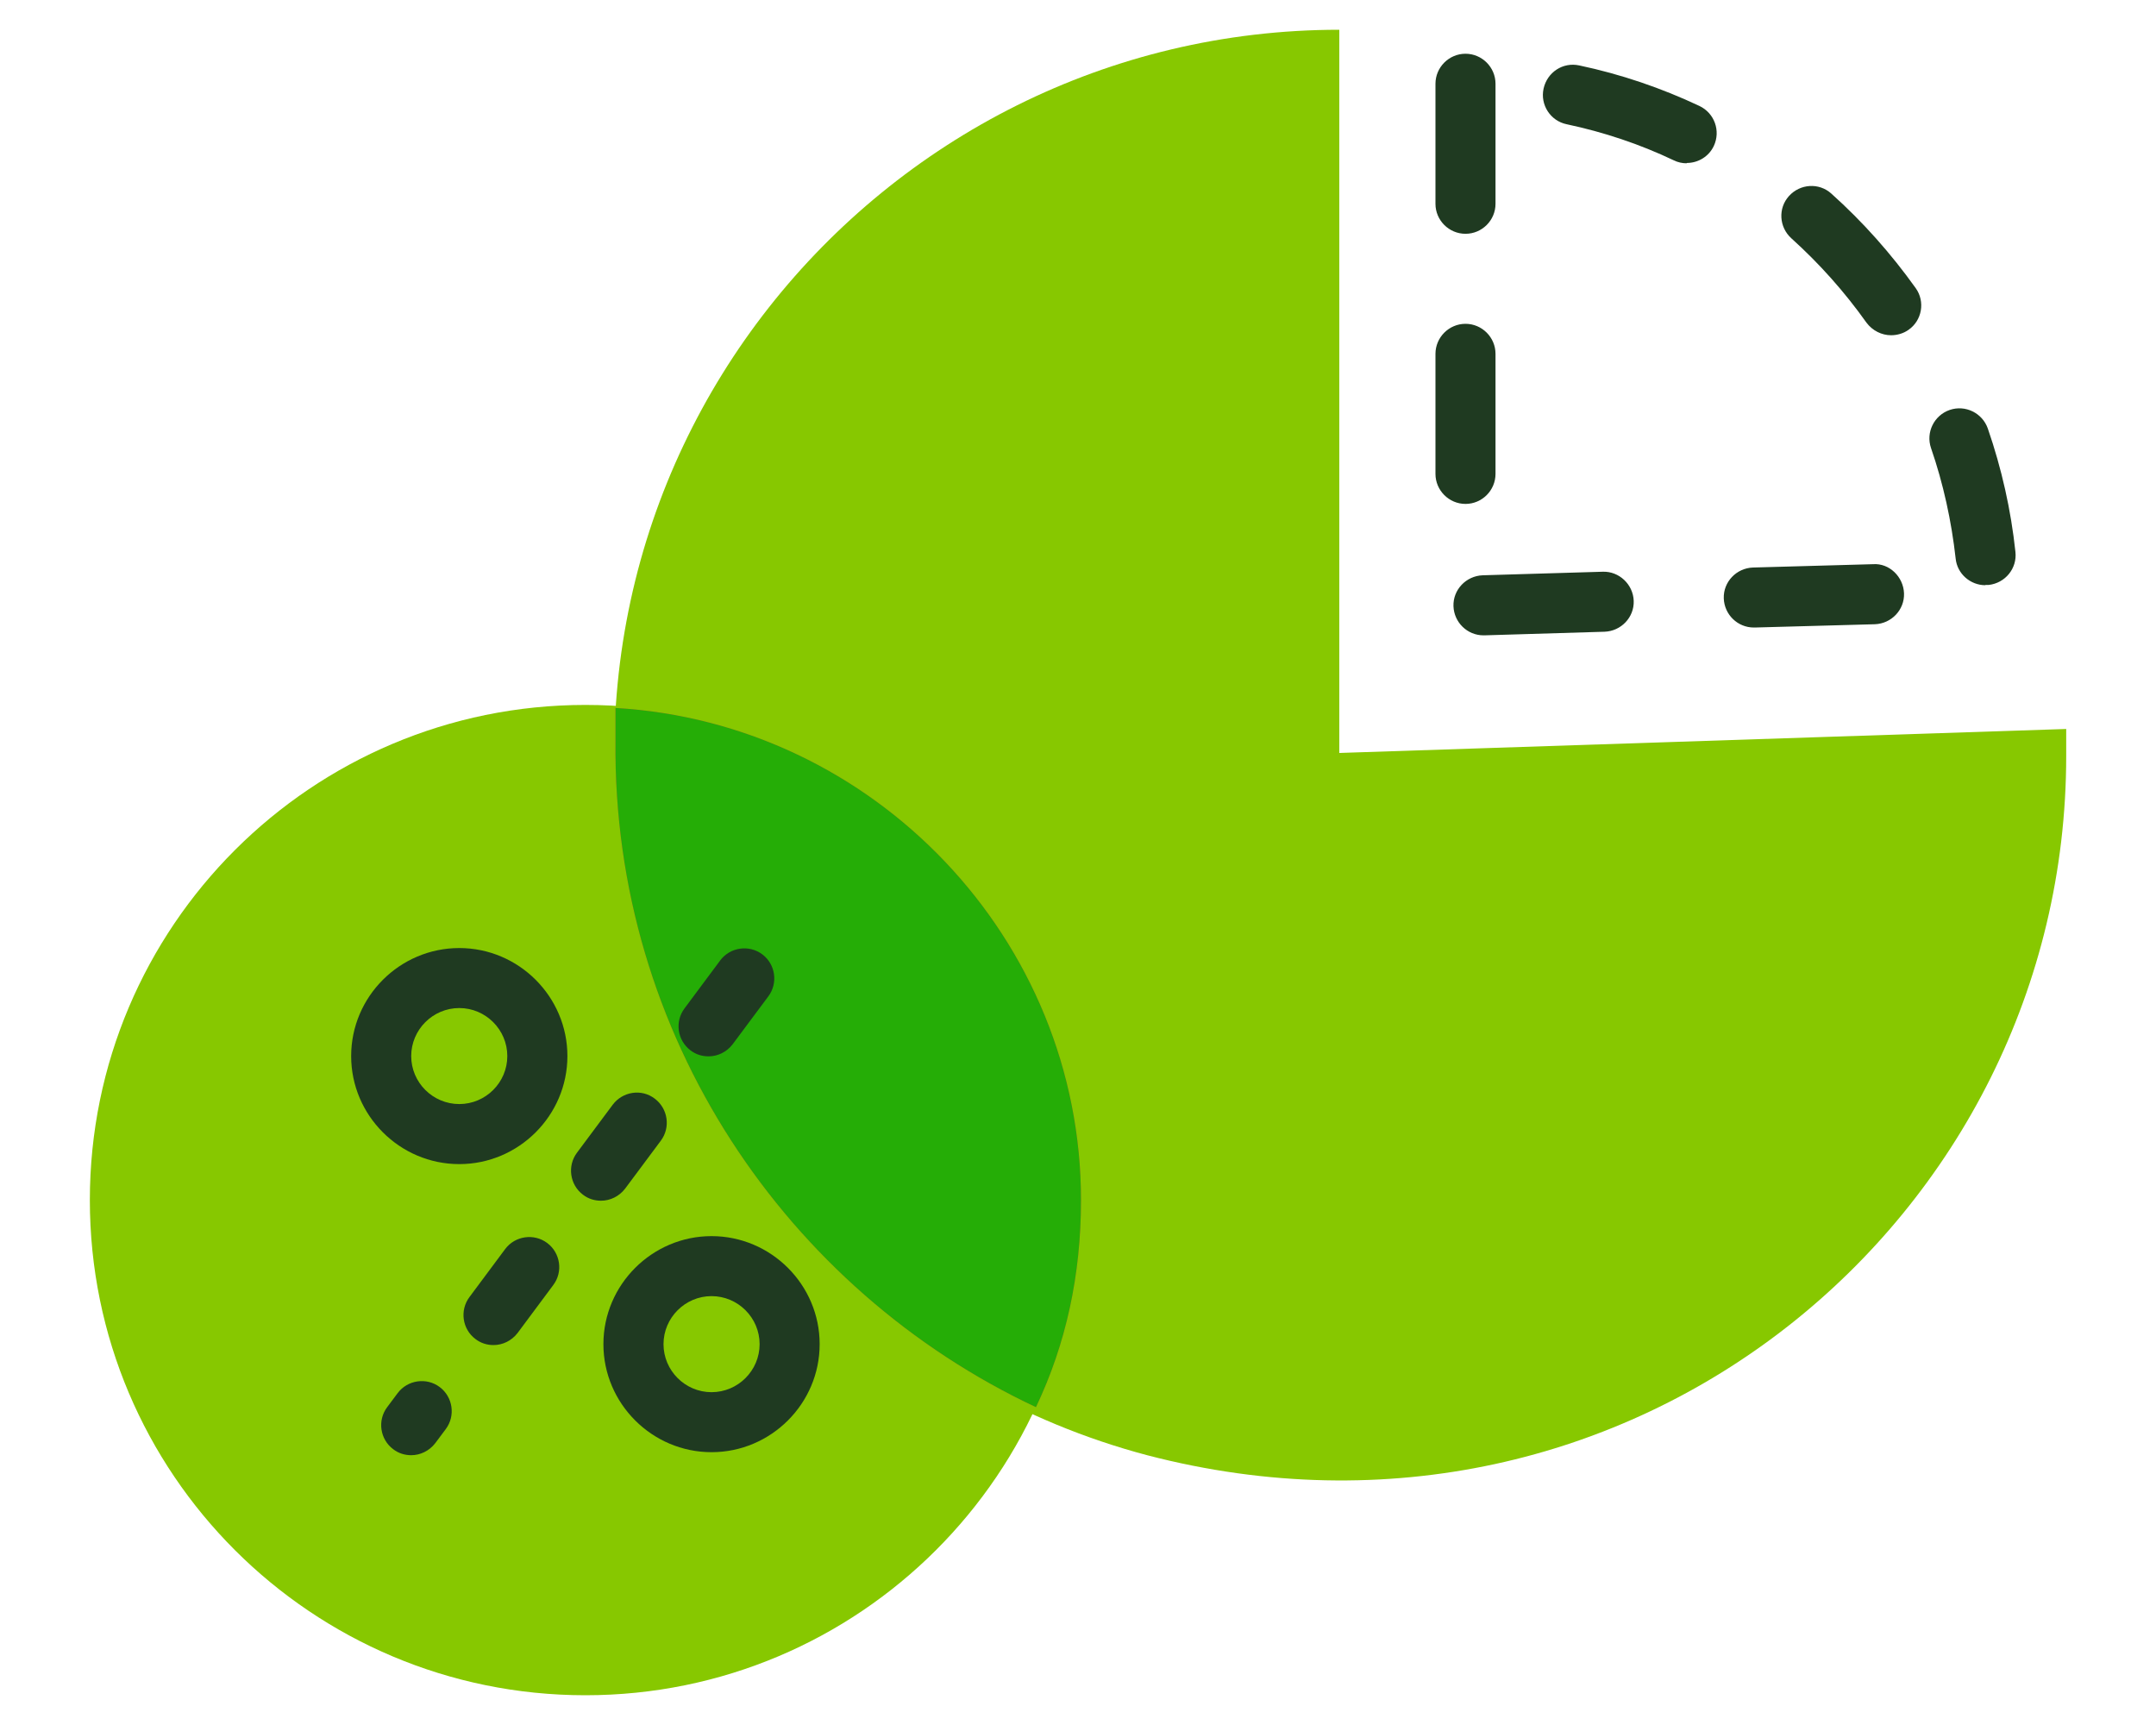 <svg width="40" height="32" viewBox="0 0 40 32" fill="none" xmlns="http://www.w3.org/2000/svg">
<path d="M24.848 13.968V0.552C16.267 0.552 9.524 8.624 11.865 17.587C13.035 22.151 16.657 25.77 21.282 26.995C30.254 29.333 38.334 22.597 38.334 14.024V13.523L24.848 13.968Z" fill="#87C800"/>
<path d="M10.861 31.448C15.94 31.448 20.056 27.336 20.056 22.263C20.056 17.19 15.94 13.077 10.861 13.077C5.784 13.077 1.667 17.19 1.667 22.263C1.667 27.336 5.784 31.448 10.861 31.448Z" fill="#87C800"/>
<path d="M20.056 22.263C20.056 23.655 19.777 24.935 19.22 26.104C14.595 23.933 11.363 19.201 11.419 13.745V13.133C16.211 13.411 20.056 17.42 20.056 22.263Z" fill="#DC692D"/>
<path d="M20.056 22.263C20.056 23.655 19.777 24.935 19.22 26.104C14.595 23.933 11.363 19.201 11.419 13.745V13.133C16.211 13.411 20.056 17.42 20.056 22.263Z" fill="#25AD06"/>
<path d="M8.521 21.595C7.417 21.595 6.515 20.693 6.515 19.591C6.515 18.488 7.417 17.587 8.521 17.587C9.624 17.587 10.527 18.488 10.527 19.591C10.527 20.693 9.624 21.595 8.521 21.595ZM8.521 18.7C8.03 18.7 7.629 19.101 7.629 19.591C7.629 20.081 8.03 20.481 8.521 20.481C9.011 20.481 9.412 20.081 9.412 19.591C9.412 19.101 9.011 18.7 8.521 18.7Z" fill="#1F3A21"/>
<path d="M13.201 26.939C12.098 26.939 11.195 26.037 11.195 24.935C11.195 23.833 12.098 22.931 13.201 22.931C14.305 22.931 15.207 23.833 15.207 24.935C15.207 26.037 14.305 26.939 13.201 26.939ZM13.201 24.044C12.711 24.044 12.31 24.445 12.31 24.935C12.31 25.425 12.711 25.826 13.201 25.826C13.692 25.826 14.093 25.425 14.093 24.935C14.093 24.445 13.692 24.044 13.201 24.044Z" fill="#1F3A21"/>
<path d="M7.629 26.995C7.512 26.995 7.395 26.961 7.295 26.884C7.049 26.7 6.999 26.349 7.183 26.104L7.378 25.843C7.562 25.598 7.913 25.547 8.158 25.731C8.403 25.915 8.454 26.265 8.27 26.511L8.075 26.772C7.963 26.917 7.796 26.995 7.629 26.995ZM9.156 24.952C9.039 24.952 8.922 24.918 8.821 24.84C8.576 24.657 8.526 24.306 8.71 24.061L9.373 23.17C9.557 22.925 9.908 22.875 10.153 23.059C10.398 23.243 10.449 23.593 10.265 23.838L9.602 24.729C9.49 24.874 9.323 24.952 9.156 24.952ZM11.151 22.274C11.034 22.274 10.917 22.241 10.816 22.163C10.571 21.979 10.521 21.628 10.705 21.383L11.368 20.493C11.552 20.248 11.903 20.192 12.148 20.381C12.393 20.565 12.444 20.916 12.26 21.161L11.597 22.051C11.485 22.196 11.318 22.274 11.151 22.274ZM13.146 19.596C13.029 19.596 12.912 19.563 12.811 19.485C12.566 19.301 12.516 18.951 12.7 18.706L13.363 17.815C13.547 17.57 13.898 17.52 14.143 17.704C14.388 17.887 14.438 18.238 14.255 18.483L13.591 19.374C13.48 19.518 13.313 19.596 13.146 19.596Z" fill="#1F3A21"/>
<path d="M27.523 11.786C27.223 11.786 26.977 11.546 26.966 11.246C26.955 10.94 27.2 10.684 27.507 10.672L29.736 10.606C30.037 10.595 30.299 10.839 30.31 11.146C30.321 11.452 30.076 11.708 29.769 11.719L27.54 11.786C27.54 11.786 27.529 11.786 27.523 11.786ZM32.539 11.641C32.238 11.641 31.992 11.402 31.981 11.101C31.97 10.795 32.215 10.539 32.522 10.528L34.751 10.466C35.052 10.444 35.314 10.7 35.325 11.007C35.336 11.313 35.091 11.569 34.784 11.58L32.555 11.641C32.555 11.641 32.544 11.641 32.539 11.641ZM36.835 10.856C36.556 10.856 36.311 10.645 36.283 10.361C36.205 9.665 36.055 8.975 35.826 8.312C35.726 8.023 35.882 7.705 36.172 7.605C36.462 7.505 36.779 7.661 36.88 7.95C37.136 8.691 37.309 9.459 37.392 10.238C37.426 10.544 37.203 10.817 36.896 10.851C36.874 10.851 36.857 10.851 36.835 10.851V10.856ZM27.189 9.348C26.883 9.348 26.632 9.097 26.632 8.791V6.564C26.632 6.258 26.883 6.007 27.189 6.007C27.496 6.007 27.746 6.258 27.746 6.564V8.791C27.746 9.097 27.496 9.348 27.189 9.348ZM35.085 6.219C34.912 6.219 34.74 6.135 34.628 5.985C34.221 5.412 33.753 4.888 33.235 4.421C33.007 4.215 32.984 3.864 33.191 3.636C33.397 3.408 33.748 3.385 33.976 3.591C34.561 4.115 35.085 4.705 35.542 5.345C35.721 5.595 35.659 5.946 35.408 6.119C35.314 6.186 35.197 6.219 35.085 6.219ZM27.189 4.337C26.883 4.337 26.632 4.087 26.632 3.781V1.554C26.632 1.248 26.883 0.997 27.189 0.997C27.496 0.997 27.746 1.248 27.746 1.554V3.781C27.746 4.087 27.496 4.337 27.189 4.337ZM31.29 3.029C31.212 3.029 31.129 3.012 31.051 2.973C30.421 2.673 29.752 2.45 29.067 2.305C28.766 2.244 28.571 1.944 28.638 1.643C28.705 1.342 28.994 1.147 29.301 1.214C30.07 1.376 30.822 1.632 31.53 1.966C31.809 2.099 31.926 2.428 31.797 2.706C31.703 2.907 31.502 3.023 31.296 3.023L31.29 3.029Z" fill="#1F3A21"/>
</svg>
